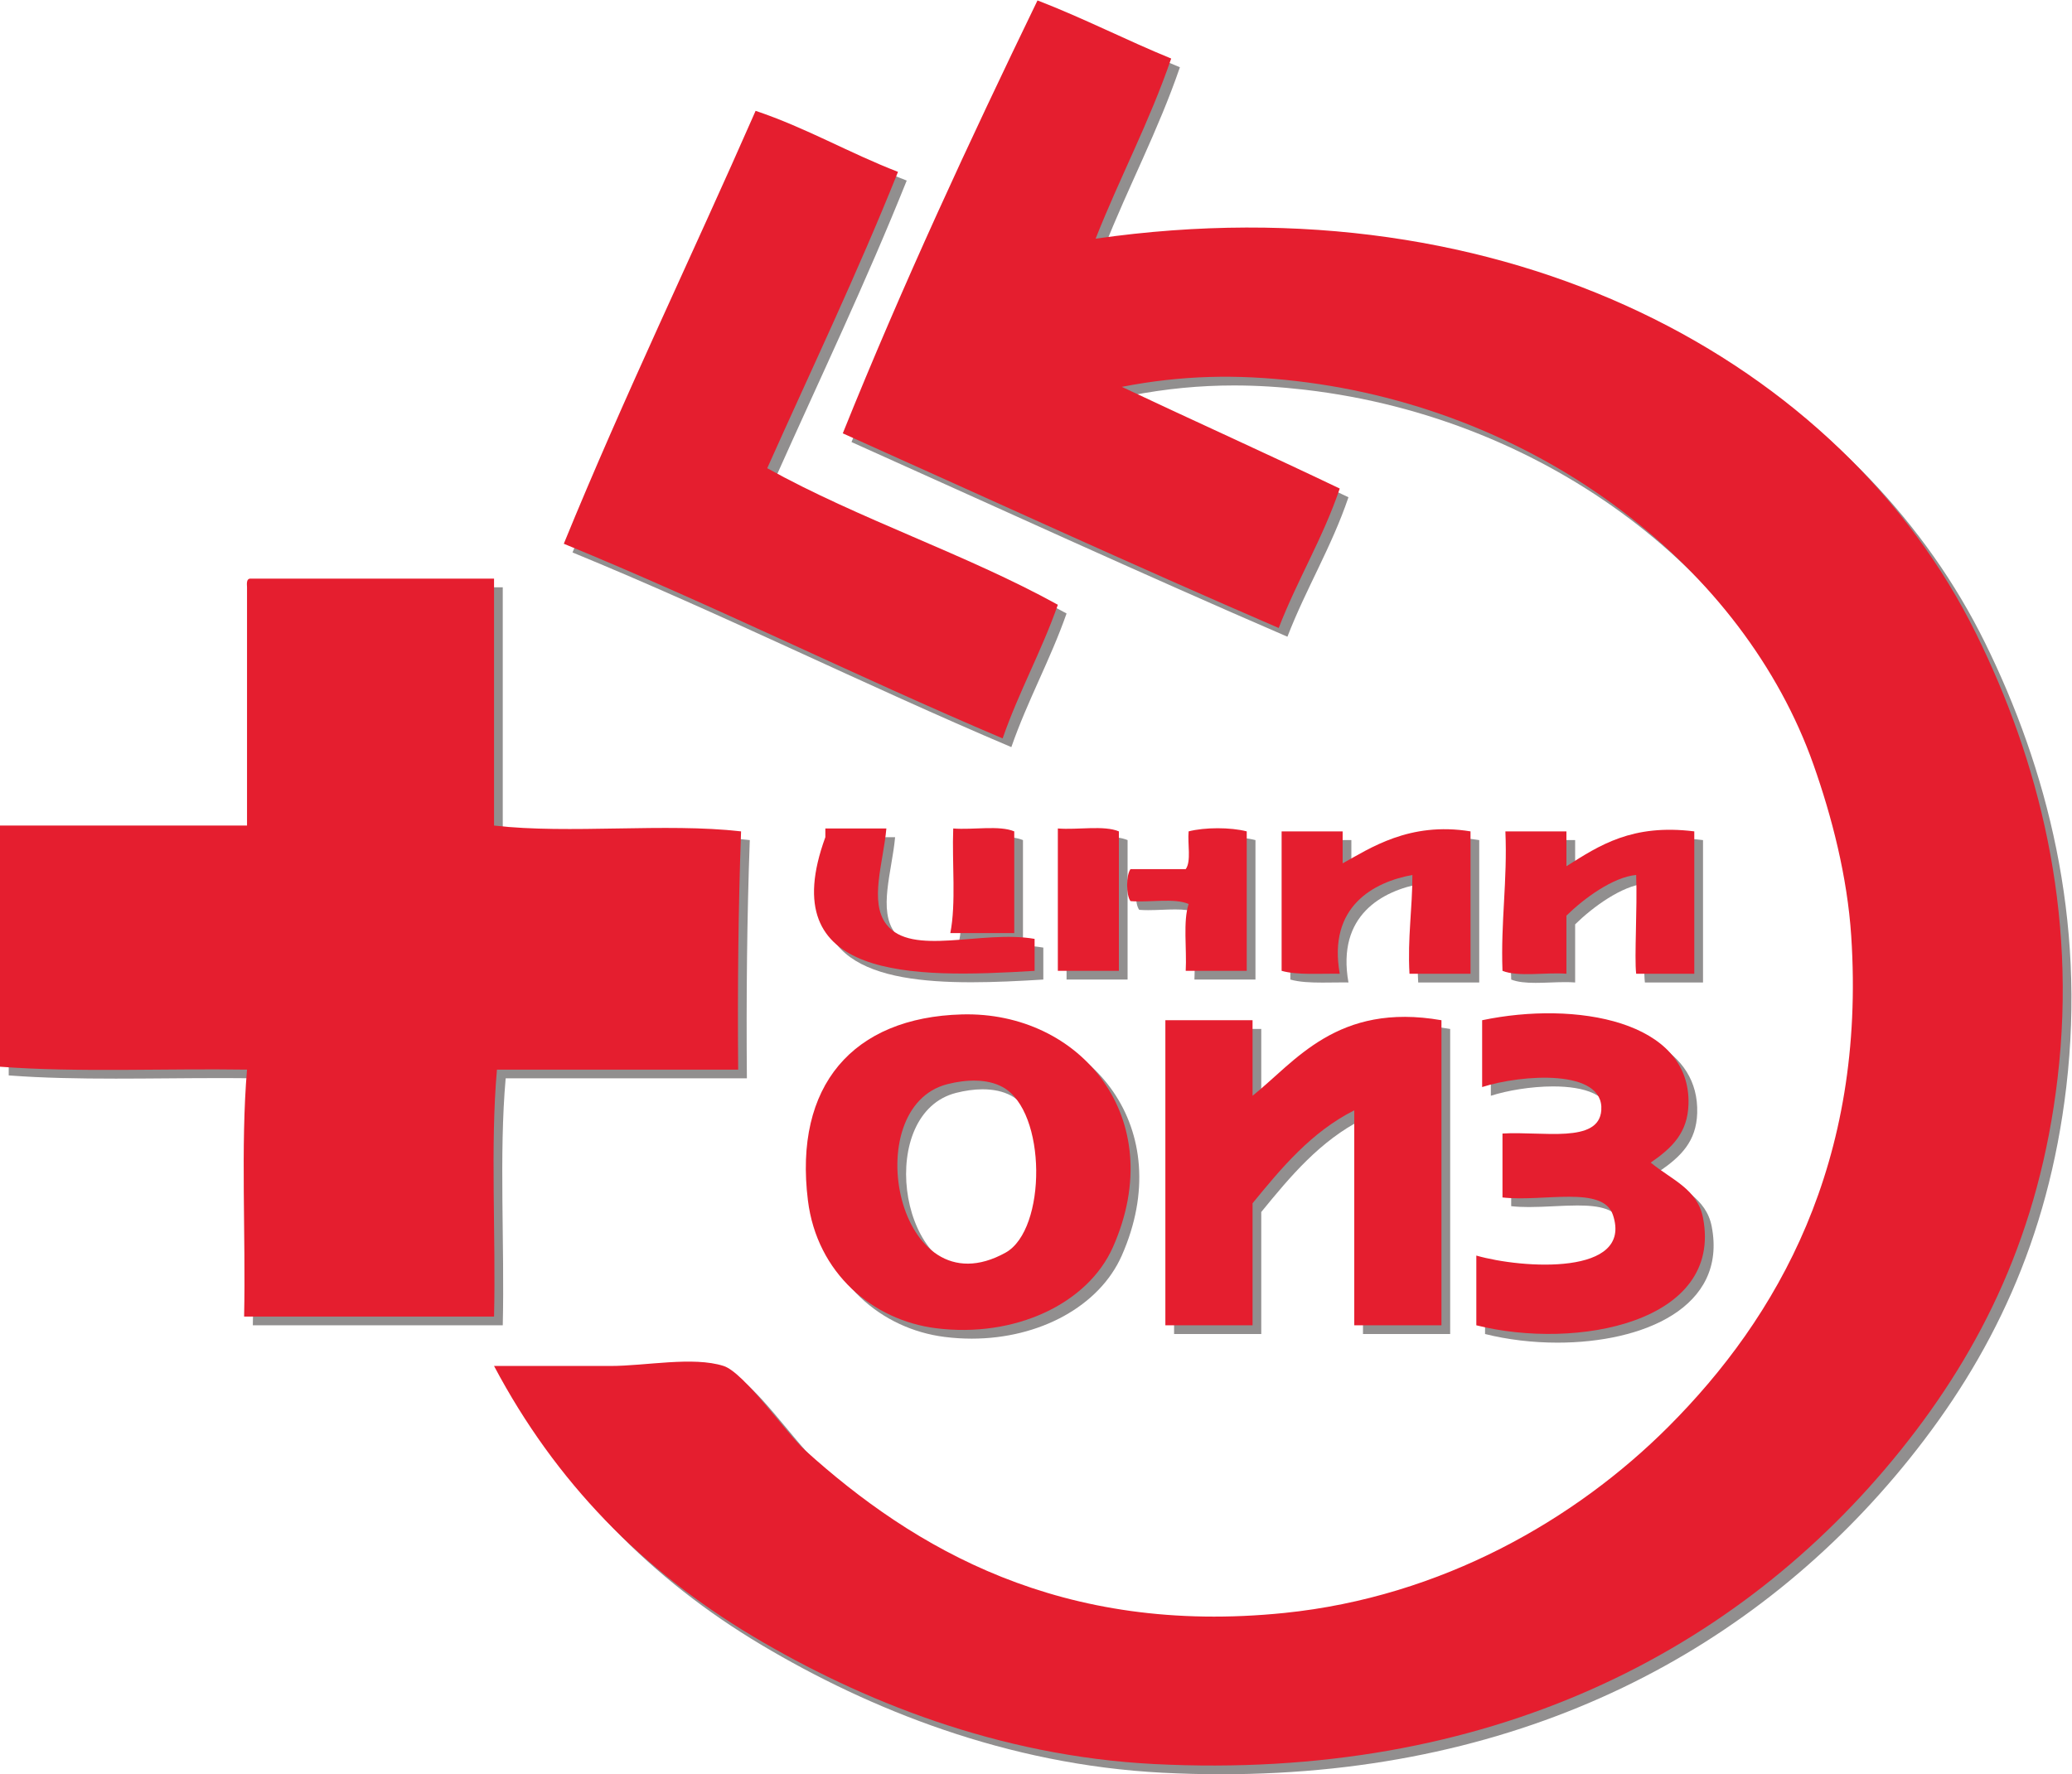 <?xml version="1.0" encoding="UTF-8" standalone="no"?> <svg xmlns:dc="http://purl.org/dc/elements/1.1/" xmlns:cc="http://creativecommons.org/ns#" xmlns:rdf="http://www.w3.org/1999/02/22-rdf-syntax-ns#" xmlns:svg="http://www.w3.org/2000/svg" xmlns="http://www.w3.org/2000/svg" viewBox="0 0 950.387 814.027" height="814.027" width="950.387" xml:space="preserve" id="svg2">  <defs id="defs6"></defs> <g transform="matrix(1.333,0,0,-1.333,0,814.027)" id="g10"> <g transform="scale(0.1)" id="g12"> <path id="path14" style="fill:#918f8f;fill-opacity:1;fill-rule:nonzero;stroke:none" d="M 4202.28,0 C 4135.87,0 4068.47,1.73 4000,5.238 3464.88,32.691 2990.94,223.941 2620,445.238 c -378.7,225.934 -678.05,529.41 -890,930.002 134.61,0 260.87,0 400,0 81.71,0 180.92,15 269.23,15 44.17,0 85.6,-3.75 120.77,-15 70.68,-22.61 217.97,-233.96 280,-290 333.44,-301.201 772.41,-572.67 1407.54,-572.67 77.85,0 158.54,4.071 242.46,12.668 541.37,55.461 1001.59,321.59 1320,640.002 377.01,377.01 681.15,909.36 630,1690 -13.4,204.45 -66.66,410.7 -130,590 -237.8,673.22 -934.85,1221.96 -1780,1320 -83.39,9.67 -164.06,14.81 -244.21,14.81 -117.27,0 -233.48,-10.98 -355.79,-34.81 249.2,-117.47 501.91,-231.42 750,-350 -58.26,-171.74 -145.9,-314.1 -210,-480 -505.13,218.21 -1000.64,446.02 -1500,670 206.7,513.3 435.23,1004.77 670,1490 158.82,-61.18 303.85,-136.15 460,-200 -74.87,-218.46 -177.03,-409.64 -260,-620 180.66,25.9 356.99,38.31 528.12,38.31 1171.65,0 2099.33,-581.79 2501.88,-1398.31 213.57,-433.19 348.23,-950.15 280,-1530 -62.26,-529.07 -260.34,-931.94 -540,-1280 C 6045.14,432.02 5251.93,0.012 4202.28,0"></path> <path id="path16" style="fill:#918f8f;fill-opacity:1;fill-rule:nonzero;stroke:none" d="m 3480,3535.24 c -510.21,216.46 -994.74,458.59 -1510,670 207.93,508.74 441.53,991.8 660,1490 174.69,-58.65 321.6,-145.07 490,-210 -140.11,-349.89 -298.66,-681.34 -450,-1020 314.91,-175.09 684.34,-295.66 1000,-470 -56.29,-160.38 -134.11,-299.23 -190,-460"></path> <path id="path18" style="fill:#918f8f;fill-opacity:1;fill-rule:nonzero;stroke:none" d="m 1730,1545.24 c -286.67,0 -573.34,0 -860,0 5.941,280.72 -12.344,585.67 10,850 -41.148,0.63 -82.695,0.87 -124.477,0.87 -59.21,0 -118.886,-0.47 -178.57,-0.94 -59.672,-0.47 -119.379,-0.94 -178.582,-0.94 -126.473,0 -250.769,2.14 -368.371,11.01 0,276.67 0,553.33 0,830 283.336,0 566.664,0 850,0 0,273.33 0,546.67 0,820 -0.859,14.19 -1.648,28.32 10,30 280,0 560,0 840,0 0,-283.33 0,-566.67 0,-850 81.06,-9.32 168.9,-11.87 259.28,-11.87 54.65,0 110.21,0.93 165.79,1.86 55.56,0.93 111.13,1.87 165.77,1.87 90.34,0 178.13,-2.55 259.16,-11.86 -9.7,-266.97 -12.31,-541.02 -10,-820 -276.67,0 -553.33,0 -830,0 -23.32,-263.34 -3.34,-569.99 -10,-850"></path> <path id="path20" style="fill:#918f8f;fill-opacity:1;fill-rule:nonzero;stroke:none" d="m 3342.09,2725.91 c -336.52,0 -616.75,73.51 -472.09,469.33 0,10 0,20 0,30 70,0 140,0 210,0 -10.68,-118 -59.64,-252.37 0,-330 34.8,-45.3 94.7,-57.1 165.72,-57.1 38.67,0 80.64,3.49 123.65,6.99 43.02,3.5 87.08,7 129.94,7 31.15,0 61.67,-1.85 90.69,-6.89 0,-36.67 0,-73.33 0,-110 -82.45,-5.06 -166.83,-9.32 -247.91,-9.33"></path> <path id="path22" style="fill:#918f8f;fill-opacity:1;fill-rule:nonzero;stroke:none" d="m 3520,2865.24 c -73.34,0 -146.67,0 -220,0 20.36,102.97 5.47,241.19 10,360 10.35,-0.84 21.23,-1.15 32.42,-1.15 15.84,0 32.29,0.62 48.75,1.24 16.46,0.63 32.92,1.25 48.76,1.25 30.47,0 58.63,-2.3 80.07,-11.34 0,-116.66 0,-233.33 0,-350"></path> <path id="path24" style="fill:#918f8f;fill-opacity:1;fill-rule:nonzero;stroke:none" d="m 3880,2735.24 c -70,0 -140,0 -210,0 0,163.33 0,326.67 0,490 10.35,-0.84 21.23,-1.15 32.42,-1.15 15.83,0 32.29,0.62 48.75,1.24 16.46,0.63 32.92,1.25 48.75,1.25 30.47,0 58.64,-2.3 80.08,-11.34 0,-160 0,-320 0,-480"></path> <path id="path26" style="fill:#918f8f;fill-opacity:1;fill-rule:nonzero;stroke:none" d="m 4320,2735.24 c -70,0 -140,0 -210,0 4.14,75.86 -9.8,169.81 10,230 -20.21,9.02 -47.15,11.31 -76.38,11.31 -15.07,0 -30.74,-0.61 -46.42,-1.22 -15.67,-0.61 -31.34,-1.21 -46.41,-1.21 -10.64,0 -20.97,0.3 -30.79,1.12 -15.48,20.48 -15.48,89.52 0,110 63.33,0 126.67,0 190,0 19.69,26.98 5.95,87.38 10,130 27.92,7.21 63.96,10.81 100,10.81 36.04,0 72.08,-3.6 100,-10.81 0,-160 0,-320 0,-480"></path> <path id="path28" style="fill:#918f8f;fill-opacity:1;fill-rule:nonzero;stroke:none" d="m 4549.74,2724.82 c -40.06,0 -78.48,1.63 -109.74,10.42 0,160 0,320 0,480 70,0 140,0 210,0 0,-36.66 0,-73.34 0,-110 78.86,43.1 189.17,117.43 350.35,117.43 28.29,0 58.12,-2.28 89.65,-7.43 0,-163.33 0,-326.67 0,-490 -70,0 -140,0 -210,0 -6.93,123.6 9.98,223.35 10,340 -132.9,-24.21 -291.39,-108.28 -250,-340 -6.28,0.11 -12.63,0.15 -19.02,0.15 -11.78,0 -23.69,-0.14 -35.61,-0.28 -11.92,-0.15 -23.85,-0.29 -35.63,-0.29"></path> <path id="path30" style="fill:#918f8f;fill-opacity:1;fill-rule:nonzero;stroke:none" d="m 5283.8,2723.88 c -31.73,0 -61.13,2.31 -83.8,11.36 -6.3,169.63 17.31,309.35 10,480 70,0 140,0 210,0 0,-40 0,-80 0,-120 97.96,62.16 194.77,125.51 354.9,125.51 26.53,0 54.79,-1.74 85.1,-5.51 0,-163.33 0,-326.67 0,-490 -66.67,0 -133.33,0 -200,0 -6.62,57.73 4.32,223.38 0,340 -79.48,-7.27 -179.42,-80.52 -240,-140 0,-66.66 0,-133.33 0,-200 -10.87,0.86 -22.29,1.17 -34.02,1.17 -16.6,0 -33.84,-0.63 -51.08,-1.26 -17.24,-0.64 -34.49,-1.27 -51.1,-1.27"></path> <path id="path32" style="fill:#918f8f;fill-opacity:1;fill-rule:nonzero;stroke:none" d="m 3343.62,1499.29 c -30.8,0 -62.07,1.95 -93.62,5.95 -216.78,27.52 -408.91,189.19 -440,440 -48.91,394.49 154.28,629.76 530,640 5.99,0.16 12.01,0.25 17.96,0.25 398.49,0 694.7,-363.61 502.04,-800.25 -76.66,-173.73 -282.42,-285.95 -516.38,-285.95 m 37.64,858.19 c -30.06,0 -61.22,-4.62 -91.26,-12.24 -271.94,-69 -201.45,-617.76 69.69,-617.82 39.37,0 82.92,11.55 130.31,37.82 142.06,78.74 142.73,486.82 -10,570 -28.86,15.72 -63.02,22.24 -98.74,22.24"></path> <path id="path34" style="fill:#918f8f;fill-opacity:1;fill-rule:nonzero;stroke:none" d="m 5359.4,1485.5 c -85.65,0 -171.58,10.22 -249.4,29.74 0,80 0,160 0,240 59.29,-17.04 149.89,-31.16 236.35,-31.16 144.71,0 277.88,39.54 233.65,171.16 -17.37,51.68 -78,62.42 -151.9,62.42 -26.27,0 -54.22,-1.36 -82.5,-2.71 -28.29,-1.36 -56.91,-2.72 -84.5,-2.72 -21.17,0 -41.74,0.8 -61.1,3.01 0,73.33 0,146.67 0,220 13.86,0.86 28.3,1.18 43.08,1.18 21.52,0 43.75,-0.68 65.91,-1.36 22.17,-0.68 44.27,-1.36 65.52,-1.36 87.32,0 160.38,11.47 165.49,81.54 6.14,84.26 -88.86,112.17 -195.76,112.17 -76.12,0 -158.27,-14.15 -214.24,-32.17 0,76.67 0,153.33 0,230 74.1,15.59 152.42,23.91 228.88,23.91 254.25,0 488.26,-91.92 481.12,-313.91 -3.12,-96.92 -55.39,-148.72 -130,-200 72.63,-59.64 160.8,-90.79 180,-190 54.01,-279.16 -236.55,-399.74 -530.6,-399.74"></path> <path id="path36" style="fill:#918f8f;fill-opacity:1;fill-rule:nonzero;stroke:none" d="m 4990,1515.24 c -100,0 -200,0 -300,0 0,246.67 0,493.33 0,740 -148.16,-75.18 -249.55,-197.12 -350,-320 0,-140 0,-280 0,-420 -100,0 -200,0 -300,0 0,350 0,700 0,1050 100,0 200,0 300,0 0,-86.67 0,-173.33 0,-260 127.89,101.87 253.96,271.6 522.66,271.6 39.27,0 81.53,-3.62 127.34,-11.6 0,-350 0,-700 0,-1050"></path> <path id="path38" style="fill:#e51e2f;fill-opacity:1;fill-rule:evenodd;stroke:none" d="m 4030,5905.24 c -74.87,-218.46 -177.03,-409.64 -260,-620 1417.58,203.26 2568.65,-424.23 3030,-1360 213.57,-433.19 348.23,-950.15 280,-1530 -62.26,-529.07 -260.34,-931.94 -540,-1280 C 5981.93,420.691 5120.52,-23.77 3970,35.238 3434.88,62.691 2960.94,253.941 2590,475.238 c -378.7,225.934 -678.05,529.412 -890,930.002 134.61,0 260.87,0 400,0 122.57,0 284.49,33.74 390,0 70.68,-22.61 217.97,-233.96 280,-290 374.32,-338.131 881.46,-638.728 1650,-560.002 541.37,55.461 1001.59,321.59 1320,640.002 377.01,377.01 681.15,909.36 630,1690 -13.4,204.45 -66.66,410.7 -130,590 -237.8,673.22 -934.85,1221.96 -1780,1320 -205.4,23.83 -394.08,20.11 -600,-20 249.2,-117.47 501.91,-231.42 750,-350 -58.26,-171.74 -145.9,-314.1 -210,-480 -505.13,218.21 -1000.64,446.03 -1500,670 206.7,513.3 435.23,1004.77 670,1490 158.82,-61.18 303.85,-136.15 460,-200"></path> <path id="path40" style="fill:#e51e2f;fill-opacity:1;fill-rule:evenodd;stroke:none" d="m 3090,5515.24 c -140.11,-349.89 -298.66,-681.34 -450,-1020 314.91,-175.09 684.34,-295.66 1000,-470 -56.29,-160.38 -134.11,-299.23 -190,-460 -510.21,216.46 -994.74,458.59 -1510,670 207.93,508.74 441.53,991.8 660,1490 174.69,-58.65 321.6,-145.07 490,-210"></path> <path id="path42" style="fill:#e51e2f;fill-opacity:1;fill-rule:evenodd;stroke:none" d="m 860,4115.24 c 280,0 560,0 840,0 0,-283.33 0,-566.67 0,-850 260.09,-29.91 589.88,9.88 850,-20 -9.7,-266.97 -12.31,-541.02 -10,-820 -276.67,0 -553.33,0 -830,0 -23.33,-263.34 -3.34,-569.99 -10,-850 -286.67,0 -573.33,0 -860,0 5.941,280.72 -12.344,585.67 10,850 -282.32,4.35 -583.437,-10.11 -850,10 0,276.67 0,553.33 0,830 283.336,0 566.664,0 850,0 0,273.33 0,546.67 0,820 -0.859,14.19 -1.648,28.32 10,30"></path> <path id="path44" style="fill:#e51e2f;fill-opacity:1;fill-rule:evenodd;stroke:none" d="m 3050,3255.24 c -10.68,-118 -59.64,-252.37 0,-330 86.47,-112.55 327.84,-18.34 510,-50 0,-36.67 0,-73.33 0,-110 -424.69,-26.04 -899.51,-31.18 -720,460 0,10 0,20 0,30 70,0 140,0 210,0"></path> <path id="path46" style="fill:#e51e2f;fill-opacity:1;fill-rule:evenodd;stroke:none" d="m 3280,3255.24 c 67.83,-5.51 158.41,11.74 210,-10 0,-116.67 0,-233.33 0,-350 -73.33,0 -146.67,0 -220,0 20.36,102.97 5.47,241.19 10,360"></path> <path id="path48" style="fill:#e51e2f;fill-opacity:1;fill-rule:evenodd;stroke:none" d="m 3640,3255.24 c 67.82,-5.51 158.41,11.74 210,-10 0,-160 0,-320 0,-480 -70,0 -140,0 -210,0 0,163.33 0,326.67 0,490"></path> <path id="path50" style="fill:#e51e2f;fill-opacity:1;fill-rule:evenodd;stroke:none" d="m 4290,3245.24 c 0,-160 0,-320 0,-480 -70,0 -140,0 -210,0 4.14,75.86 -9.8,169.81 10,230 -48.4,21.6 -135.4,4.6 -200,10 -15.48,20.48 -15.48,89.52 0,110 63.33,0 126.67,0 190,0 19.69,26.98 5.95,87.38 10,130 55.84,14.41 144.16,14.41 200,0"></path> <path id="path52" style="fill:#e51e2f;fill-opacity:1;fill-rule:evenodd;stroke:none" d="m 4410,3245.24 c 70,0 140,0 210,0 0,-36.67 0,-73.33 0,-110 92.71,50.67 228.83,144.48 440,110 0,-163.33 0,-326.67 0,-490 -70,0 -140,0 -210,0 -6.93,123.6 9.98,223.35 10,340 -132.9,-24.21 -291.39,-108.28 -250,-340 -68.85,1.15 -145.36,-5.36 -200,10 0,160 0,320 0,480"></path> <path id="path54" style="fill:#e51e2f;fill-opacity:1;fill-rule:evenodd;stroke:none" d="m 5180,3245.24 c 70,0 140,0 210,0 0,-40 0,-80 0,-120 114.2,72.46 226.81,146.53 440,120 0,-163.33 0,-326.67 0,-490 -66.67,0 -133.33,0 -200,0 -6.62,57.73 4.32,223.38 0,340 -79.48,-7.27 -179.41,-80.52 -240,-140 0,-66.67 0,-133.33 0,-200 -71.06,5.6 -165.21,-11.88 -220,10 -6.3,169.63 17.31,309.35 10,480"></path> <path id="path56" style="fill:#e51e2f;fill-opacity:1;fill-rule:evenodd;stroke:none" d="m 3460,1795.24 c 142.06,78.74 142.73,486.82 -10,570 -53.15,28.96 -124.27,26.68 -190,10 -311.42,-79.01 -173.82,-787.21 200,-580 z m -150,820 c 407.45,11.11 715.54,-356.84 520,-800 -86.75,-196.6 -338.82,-314.42 -610,-280 -216.78,27.52 -408.91,189.19 -440,440 -48.91,394.49 154.28,629.76 530,640"></path> <path id="path58" style="fill:#e51e2f;fill-opacity:1;fill-rule:evenodd;stroke:none" d="m 5680,2105.24 c 72.63,-59.64 160.8,-90.79 180,-190 69.75,-360.48 -435.01,-456.52 -780,-370 0,80 0,160 0,240 158.53,-45.55 540.66,-70.26 470,140 -34.45,102.53 -239.18,43.92 -380,60 0,73.33 0,146.67 0,220 137.24,8.51 331.55,-35.88 340,80 10.52,144.26 -275.41,123.33 -410,80 0,76.67 0,153.33 0,230 320.52,67.45 719.29,-1.25 710,-290 -3.12,-96.92 -55.39,-148.72 -130,-200"></path> <path id="path60" style="fill:#e51e2f;fill-opacity:1;fill-rule:evenodd;stroke:none" d="m 4310,2595.24 c 0,-86.67 0,-173.33 0,-260 146.58,116.76 290.69,322.63 650,260 0,-350 0,-700 0,-1050 -100,0 -200,0 -300,0 0,246.67 0,493.33 0,740 -148.16,-75.18 -249.55,-197.12 -350,-320 0,-140 0,-280 0,-420 -100,0 -200,0 -300,0 0,350 0,700 0,1050 100,0 200,0 300,0"></path> </g> </g> </svg> 